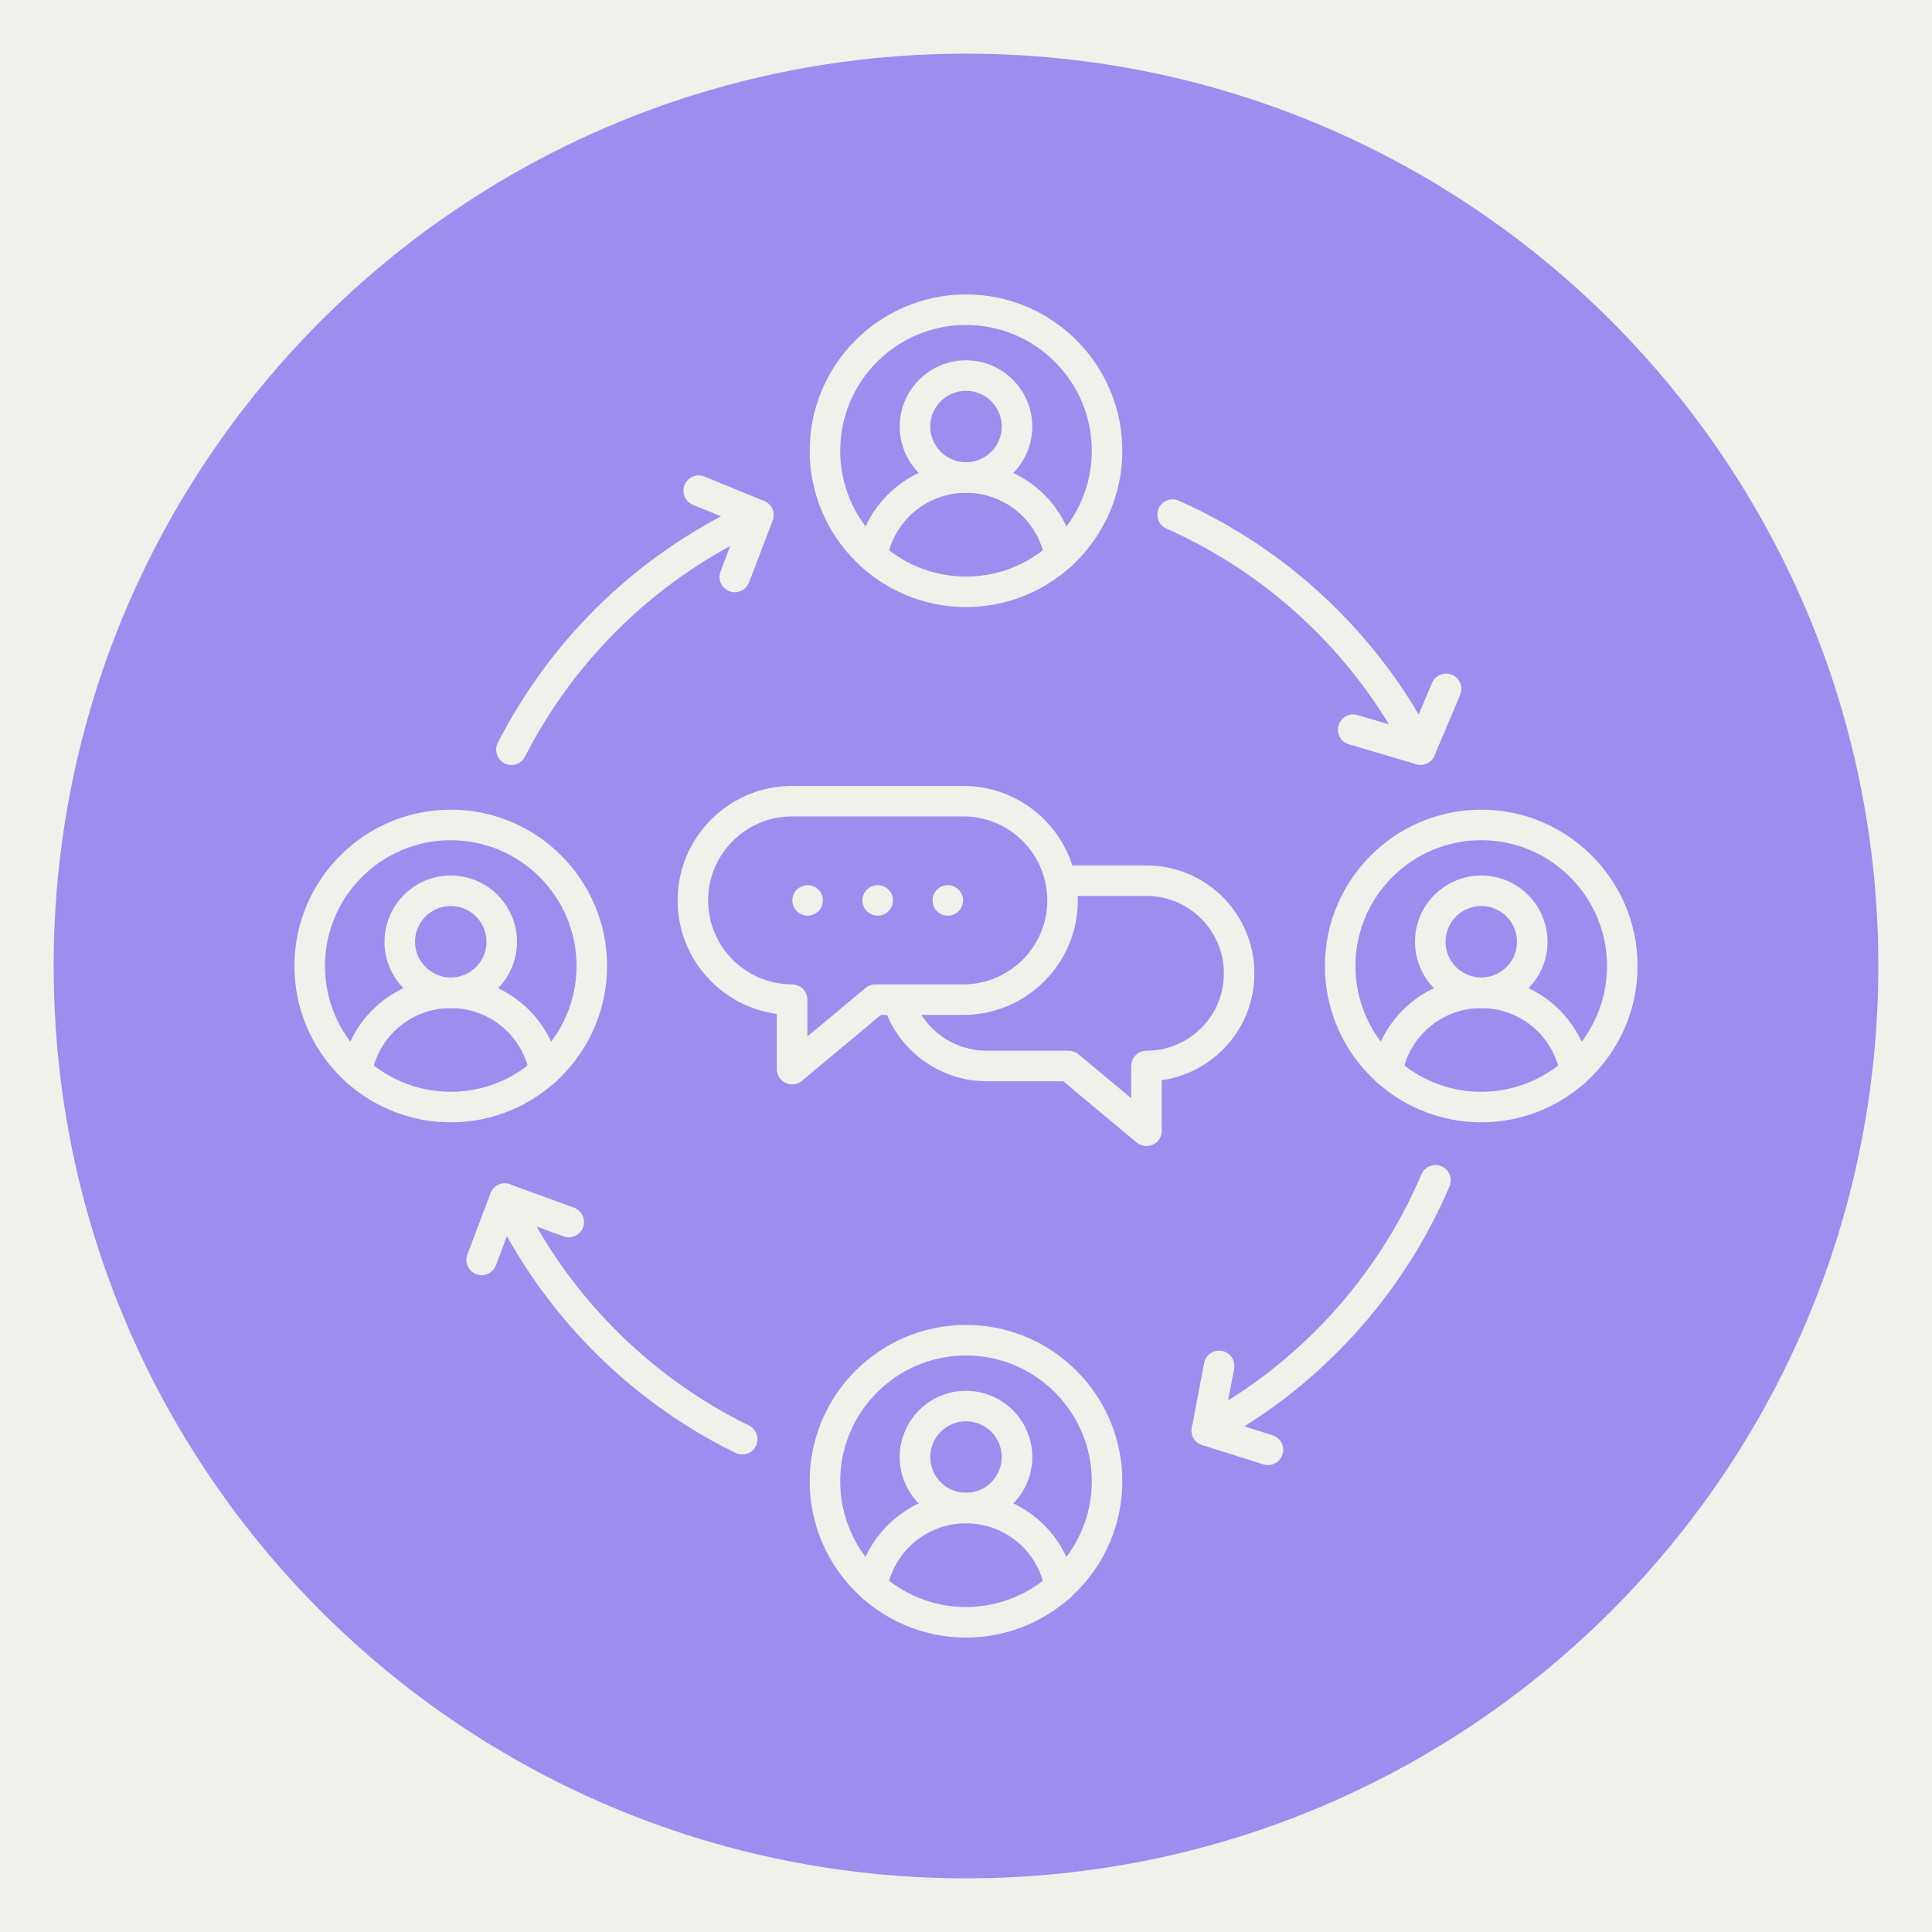 <svg xmlns="http://www.w3.org/2000/svg" xmlns:xlink="http://www.w3.org/1999/xlink" width="1080" zoomAndPan="magnify" viewBox="0 0 810 810" height="1080" preserveAspectRatio="xMidYMid meet" version="1.0"><defs><clipPath id="36135b165d"><path d="M 22.5 22.5 L 787.5 22.5 L 787.5 787.5 L 22.5 787.5 Z M 22.5 22.5 " clip-rule="nonzero"/></clipPath><clipPath id="3a6a26595e"><path d="M 405 22.5 C 193.75 22.5 22.5 193.75 22.5 405 C 22.5 616.25 193.75 787.5 405 787.5 C 616.25 787.5 787.5 616.25 787.5 405 C 787.5 193.75 616.25 22.5 405 22.5 Z M 405 22.5 " clip-rule="nonzero"/></clipPath><clipPath id="694e99f2f4"><path d="M 339 123.445 L 471 123.445 L 471 255 L 339 255 Z M 339 123.445 " clip-rule="nonzero"/></clipPath><clipPath id="1aeea8259d"><path d="M 123.445 339 L 255 339 L 255 471 L 123.445 471 Z M 123.445 339 " clip-rule="nonzero"/></clipPath><clipPath id="ad13ddbd2d"><path d="M 339 555 L 471 555 L 471 686.695 L 339 686.695 Z M 339 555 " clip-rule="nonzero"/></clipPath><clipPath id="bcb1711123"><path d="M 555 339 L 686.695 339 L 686.695 471 L 555 471 Z M 555 339 " clip-rule="nonzero"/></clipPath></defs><rect x="-81" width="972" fill="#ffffff" y="-81" height="972" fill-opacity="1"/><rect x="-81" width="972" fill="#f2f0eb" y="-81" height="972" fill-opacity="1"/><g clip-path="url(#36135b165d)"><g clip-path="url(#3a6a26595e)"><path fill="#9c8eef" d="M 22.5 22.5 L 787.5 22.5 L 787.5 787.5 L 22.5 787.5 Z M 22.5 22.5 " fill-opacity="1" fill-rule="nonzero"/></g></g><path fill="#f2f0eb" d="M 405 206.617 C 389.68 206.617 377.215 194.152 377.215 178.836 C 377.215 163.516 389.68 151.051 405 151.051 C 420.32 151.051 432.785 163.516 432.785 178.836 C 432.785 194.152 420.332 206.617 405 206.617 Z M 405 163.836 C 396.73 163.836 390.012 170.566 390.012 178.82 C 390.012 187.074 396.746 193.809 405 193.809 C 413.266 193.809 419.984 187.074 419.984 178.82 C 419.984 170.566 413.266 163.836 405 163.836 Z M 405 163.836 " fill-opacity="1" fill-rule="nonzero"/><path fill="#f2f0eb" d="M 444.34 239.508 C 441.293 239.508 438.605 237.332 438.043 234.238 C 435.191 218.227 421.293 206.617 405 206.617 C 388.719 206.617 374.82 218.238 371.941 234.238 C 371.316 237.719 367.988 240.035 364.52 239.406 C 361.039 238.781 358.723 235.453 359.348 231.984 C 363.316 209.871 382.512 193.832 405 193.832 C 427.5 193.832 446.695 209.883 450.637 232.008 C 451.266 235.492 448.934 238.816 445.465 239.434 C 445.094 239.484 444.711 239.508 444.34 239.508 Z M 444.34 239.508 " fill-opacity="1" fill-rule="nonzero"/><g clip-path="url(#694e99f2f4)"><path fill="#f2f0eb" d="M 405 254.508 C 368.871 254.508 339.461 225.113 339.461 188.969 C 339.461 152.828 368.871 123.445 405 123.445 C 441.141 123.445 470.539 152.84 470.539 188.984 C 470.539 225.125 441.141 254.508 405 254.508 Z M 405 136.242 C 375.922 136.242 352.258 159.895 352.258 188.984 C 352.258 218.074 375.91 241.723 405 241.723 C 434.09 241.723 457.738 218.074 457.738 188.984 C 457.738 159.895 434.078 136.242 405 136.242 Z M 405 136.242 " fill-opacity="1" fill-rule="nonzero"/></g><path fill="#f2f0eb" d="M 188.984 422.637 C 173.664 422.637 161.199 410.168 161.199 394.852 C 161.199 379.531 173.664 367.066 188.984 367.066 C 204.301 367.066 216.766 379.531 216.766 394.852 C 216.766 410.168 204.301 422.637 188.984 422.637 Z M 188.984 379.852 C 180.715 379.852 173.996 386.582 173.996 394.84 C 173.996 403.094 180.727 409.824 188.984 409.824 C 197.238 409.824 203.969 403.094 203.969 394.84 C 203.969 386.582 197.25 379.852 188.984 379.852 Z M 188.984 379.852 " fill-opacity="1" fill-rule="nonzero"/><path fill="#f2f0eb" d="M 228.312 455.539 C 225.266 455.539 222.578 453.363 222.016 450.266 C 219.16 434.254 205.262 422.648 188.969 422.648 C 172.691 422.648 158.793 434.27 155.914 450.266 C 155.285 453.746 151.957 456.051 148.492 455.438 C 145.008 454.809 142.691 451.48 143.32 448.012 C 147.289 425.898 166.484 409.863 188.969 409.863 C 211.469 409.863 230.664 425.91 234.609 448.039 C 235.223 451.52 232.906 454.848 229.438 455.461 C 229.066 455.5 228.695 455.539 228.312 455.539 Z M 228.312 455.539 " fill-opacity="1" fill-rule="nonzero"/><g clip-path="url(#1aeea8259d)"><path fill="#f2f0eb" d="M 188.984 470.539 C 152.84 470.539 123.445 441.141 123.445 405 C 123.445 368.871 152.84 339.461 188.984 339.461 C 225.125 339.461 254.52 368.859 254.52 405 C 254.508 441.141 225.113 470.539 188.984 470.539 Z M 188.984 352.258 C 159.895 352.258 136.242 375.922 136.242 405 C 136.242 434.078 159.895 457.738 188.984 457.738 C 218.074 457.738 241.723 434.078 241.723 405 C 241.723 375.922 218.059 352.258 188.984 352.258 Z M 188.984 352.258 " fill-opacity="1" fill-rule="nonzero"/></g><path fill="#f2f0eb" d="M 405 638.664 C 389.68 638.664 377.215 626.199 377.215 610.879 C 377.215 595.562 389.68 583.094 405 583.094 C 420.32 583.094 432.785 595.562 432.785 610.879 C 432.785 626.199 420.332 638.664 405 638.664 Z M 405 595.879 C 396.73 595.879 390.012 602.602 390.012 610.867 C 390.012 619.133 396.746 625.852 405 625.852 C 413.266 625.852 419.984 619.133 419.984 610.867 C 419.984 602.602 413.266 595.879 405 595.879 Z M 405 595.879 " fill-opacity="1" fill-rule="nonzero"/><path fill="#f2f0eb" d="M 444.34 671.555 C 441.293 671.555 438.605 669.379 438.043 666.281 C 435.191 650.285 421.293 638.664 405 638.664 C 388.719 638.664 374.82 650.285 371.941 666.281 C 371.316 669.762 367.988 672.078 364.52 671.453 C 361.039 670.824 358.723 667.496 359.348 664.031 C 363.316 641.93 382.512 625.879 405 625.879 C 427.5 625.879 446.695 641.93 450.637 664.055 C 451.266 667.535 448.934 670.863 445.465 671.477 C 445.094 671.531 444.711 671.555 444.34 671.555 Z M 444.34 671.555 " fill-opacity="1" fill-rule="nonzero"/><g clip-path="url(#ad13ddbd2d)"><path fill="#f2f0eb" d="M 405 686.555 C 368.871 686.555 339.461 657.156 339.461 621.016 C 339.461 584.887 368.859 555.477 405 555.477 C 441.141 555.477 470.539 584.875 470.539 621.016 C 470.539 657.156 441.141 686.555 405 686.555 Z M 405 568.289 C 375.922 568.289 352.258 591.938 352.258 621.027 C 352.258 650.117 375.922 673.758 405 673.758 C 434.078 673.758 457.738 650.094 457.738 621.016 C 457.738 591.938 434.078 568.289 405 568.289 Z M 405 568.289 " fill-opacity="1" fill-rule="nonzero"/></g><path fill="#f2f0eb" d="M 621.027 422.637 C 605.711 422.637 593.246 410.168 593.246 394.852 C 593.246 379.531 605.711 367.066 621.027 367.066 C 636.348 367.066 648.812 379.531 648.812 394.852 C 648.812 410.168 636.348 422.637 621.027 422.637 Z M 621.027 379.852 C 612.762 379.852 606.043 386.582 606.043 394.84 C 606.043 403.094 612.762 409.824 621.027 409.824 C 629.297 409.824 636.016 403.094 636.016 394.84 C 636.016 386.582 629.297 379.852 621.027 379.852 Z M 621.027 379.852 " fill-opacity="1" fill-rule="nonzero"/><path fill="#f2f0eb" d="M 660.355 455.539 C 657.312 455.539 654.625 453.363 654.059 450.266 C 651.207 434.254 637.309 422.648 621.016 422.648 C 604.738 422.648 590.84 434.27 587.957 450.266 C 587.332 453.746 584.016 456.062 580.535 455.438 C 577.055 454.809 574.738 451.48 575.367 448.012 C 579.332 425.898 598.531 409.863 621.016 409.863 C 643.516 409.863 662.711 425.91 666.652 448.039 C 667.281 451.52 664.953 454.848 661.484 455.461 C 661.113 455.5 660.727 455.539 660.355 455.539 Z M 660.355 455.539 " fill-opacity="1" fill-rule="nonzero"/><g clip-path="url(#bcb1711123)"><path fill="#f2f0eb" d="M 621.016 470.539 C 584.887 470.539 555.477 441.141 555.477 405 C 555.477 368.871 584.875 339.461 621.016 339.461 C 657.156 339.461 686.555 368.859 686.555 405 C 686.555 441.141 657.156 470.539 621.016 470.539 Z M 621.016 352.258 C 591.938 352.258 568.277 375.91 568.277 405 C 568.277 434.09 591.926 457.738 621.016 457.738 C 650.105 457.738 673.758 434.078 673.758 405 C 673.758 375.922 650.094 352.258 621.016 352.258 Z M 621.016 352.258 " fill-opacity="1" fill-rule="nonzero"/></g><path fill="#f2f0eb" d="M 214.426 320.727 C 213.453 320.727 212.453 320.496 211.52 320.02 C 208.371 318.422 207.117 314.57 208.719 311.422 C 231.551 266.602 269.406 230.629 315.324 210.113 C 316.145 209.742 317.039 209.551 317.934 209.551 C 321.469 209.551 324.336 212.418 324.336 215.949 C 324.336 218.648 322.656 220.965 320.289 221.898 C 277.148 241.25 241.582 275.086 220.121 317.219 C 218.996 319.457 216.754 320.727 214.426 320.727 Z M 214.426 320.727 " fill-opacity="1" fill-rule="nonzero"/><path fill="#f2f0eb" d="M 595.547 320.66 C 592.961 320.66 590.723 319.125 589.727 316.91 C 568.121 274.703 532.414 240.902 489.172 221.684 C 486.855 220.723 485.219 218.43 485.219 215.77 C 485.219 212.238 488.07 209.371 491.617 209.371 L 491.629 209.371 C 492.523 209.371 493.406 209.562 494.227 209.922 C 540.301 230.359 578.32 266.371 601.27 311.344 C 601.73 312.238 601.973 313.238 601.973 314.25 C 601.945 317.781 599.082 320.66 595.547 320.66 Z M 595.547 320.66 " fill-opacity="1" fill-rule="nonzero"/><path fill="#f2f0eb" d="M 311.164 609.777 C 310.191 609.777 309.219 609.562 308.336 609.125 C 263.555 587.215 227.172 550.344 205.875 505.297 C 204.367 502.098 205.734 498.285 208.922 496.773 C 212.121 495.262 215.934 496.633 217.445 499.82 C 237.488 542.207 271.707 576.914 313.828 597.559 C 316.027 598.566 317.562 600.797 317.562 603.379 C 317.551 606.926 314.695 609.777 311.164 609.777 Z M 311.164 609.777 " fill-opacity="1" fill-rule="nonzero"/><path fill="#f2f0eb" d="M 505.977 606.145 C 503.695 606.145 501.484 604.918 500.332 602.766 C 498.656 599.656 499.832 595.777 502.941 594.102 C 544.496 571.809 577.527 535.652 595.945 492.332 C 597.328 489.082 601.078 487.57 604.34 488.941 C 607.59 490.324 609.113 494.086 607.73 497.336 C 588.176 543.332 553.121 581.715 509.008 605.375 C 508.023 605.902 506.984 606.145 505.977 606.145 Z M 505.977 606.145 " fill-opacity="1" fill-rule="nonzero"/><path fill="#f2f0eb" d="M 595.547 320.648 C 594.945 320.648 594.332 320.559 593.73 320.379 L 565.523 312.062 C 562.133 311.062 560.199 307.504 561.199 304.113 C 562.195 300.723 565.754 298.789 569.145 299.789 L 591.863 306.492 L 600.387 286.324 C 601.77 283.074 605.516 281.551 608.77 282.918 C 612.02 284.301 613.543 288.051 612.172 291.301 L 601.422 316.73 C 600.426 319.164 598.07 320.648 595.547 320.648 Z M 595.547 320.648 " fill-opacity="1" fill-rule="nonzero"/><path fill="#f2f0eb" d="M 308.055 248.289 C 307.301 248.289 306.531 248.148 305.777 247.867 C 302.477 246.613 300.824 242.914 302.078 239.613 L 309.746 219.52 L 290.496 211.637 C 287.219 210.293 285.66 206.555 287.004 203.293 C 288.348 200.016 292.07 198.453 295.348 199.797 L 320.379 210.047 C 323.59 211.367 325.164 215 323.938 218.25 L 314.043 244.18 C 313.059 246.715 310.641 248.289 308.055 248.289 Z M 308.055 248.289 " fill-opacity="1" fill-rule="nonzero"/><path fill="#f2f0eb" d="M 201.934 534.629 C 201.18 534.629 200.41 534.5 199.668 534.207 C 196.367 532.953 194.703 529.266 195.945 525.953 L 205.66 500.293 C 206.898 497.016 210.547 495.34 213.836 496.543 L 240.648 506.32 C 243.965 507.535 245.68 511.211 244.477 514.523 C 243.258 517.84 239.586 519.555 236.27 518.352 L 215.398 510.75 L 207.926 530.496 C 206.953 533.055 204.52 534.629 201.934 534.629 Z M 201.934 534.629 " fill-opacity="1" fill-rule="nonzero"/><path fill="#f2f0eb" d="M 531.598 614.246 C 530.957 614.246 530.305 614.145 529.664 613.953 L 504.031 605.852 C 500.934 604.879 499.062 601.742 499.68 598.555 L 504.836 571.461 C 505.5 567.992 508.844 565.715 512.324 566.367 C 515.793 567.035 518.07 570.375 517.418 573.855 L 513.32 595.355 L 533.527 601.742 C 536.895 602.805 538.762 606.402 537.703 609.777 C 536.832 612.504 534.309 614.246 531.598 614.246 Z M 531.598 614.246 " fill-opacity="1" fill-rule="nonzero"/><path fill="#f2f0eb" d="M 332.09 454.645 C 331.168 454.645 330.246 454.438 329.375 454.043 C 327.125 452.992 325.691 450.727 325.691 448.242 L 325.691 425.094 C 302.23 421.957 284.086 401.812 284.086 377.508 C 284.086 351.031 305.625 329.504 332.09 329.504 L 403.875 329.504 C 430.352 329.504 451.879 351.043 451.879 377.508 C 451.879 403.977 430.34 425.516 403.875 425.516 L 369.332 425.516 L 336.199 453.156 C 335.02 454.129 333.562 454.645 332.09 454.645 Z M 332.09 342.289 C 312.676 342.289 296.883 358.082 296.883 377.496 C 296.883 396.91 312.676 412.703 332.09 412.703 C 335.621 412.703 338.488 415.57 338.488 419.102 L 338.488 434.562 L 362.906 414.188 C 364.059 413.227 365.504 412.703 367.004 412.703 L 403.875 412.703 C 423.289 412.703 439.082 396.91 439.082 377.496 C 439.082 358.082 423.289 342.289 403.875 342.289 Z M 332.09 342.289 " fill-opacity="1" fill-rule="nonzero"/><path fill="#f2f0eb" d="M 480.66 480.508 C 479.188 480.508 477.73 479.996 476.566 479.023 L 445.75 453.312 L 413.637 453.312 C 393.723 453.312 375.898 440 370.266 420.934 C 369.27 417.543 371.199 413.984 374.59 412.984 C 377.984 411.988 381.539 413.918 382.539 417.312 C 386.57 430.965 399.355 440.516 413.637 440.516 L 448.066 440.516 C 449.562 440.516 451.008 441.039 452.16 442 L 474.262 460.441 L 474.262 446.914 C 474.262 443.379 477.129 440.516 480.66 440.516 C 489.336 440.516 497.488 437.137 503.621 431.02 C 509.75 424.887 513.117 416.746 513.117 408.082 C 513.117 390.191 498.551 375.629 480.66 375.629 L 444.648 375.629 C 441.113 375.629 438.25 372.762 438.25 369.23 C 438.25 365.695 441.113 362.832 444.648 362.832 L 480.66 362.832 C 505.617 362.832 525.914 383.129 525.914 408.082 C 525.914 420.164 521.203 431.531 512.668 440.066 C 505.656 447.078 496.723 451.508 487.059 452.875 L 487.059 474.109 C 487.059 476.59 485.625 478.855 483.375 479.906 C 482.516 480.301 481.582 480.508 480.66 480.508 Z M 480.66 480.508 " fill-opacity="1" fill-rule="nonzero"/><path fill="#f2f0eb" d="M 338.59 383.895 C 336.902 383.895 335.262 383.219 334.074 382.027 C 333.777 381.734 333.512 381.398 333.266 381.055 C 333.035 380.707 332.844 380.336 332.691 379.953 C 332.523 379.559 332.398 379.16 332.32 378.75 C 332.23 378.34 332.191 377.918 332.191 377.496 C 332.191 375.82 332.883 374.168 334.074 372.98 C 334.367 372.684 334.688 372.414 335.047 372.184 C 335.391 371.957 335.762 371.75 336.148 371.598 C 336.531 371.43 336.926 371.316 337.336 371.227 C 338.168 371.059 339.012 371.059 339.844 371.227 C 340.254 371.316 340.652 371.43 341.035 371.598 C 341.434 371.75 341.805 371.957 342.148 372.184 C 342.496 372.414 342.828 372.684 343.121 372.98 C 344.312 374.168 344.988 375.82 344.988 377.496 C 344.988 377.918 344.953 378.34 344.863 378.75 C 344.785 379.16 344.656 379.559 344.504 379.953 C 344.336 380.336 344.145 380.707 343.914 381.055 C 343.684 381.398 343.414 381.734 343.121 382.027 C 342.828 382.32 342.496 382.59 342.148 382.82 C 341.805 383.051 341.434 383.254 341.035 383.41 C 340.652 383.574 340.254 383.691 339.844 383.781 C 339.438 383.855 339.012 383.895 338.59 383.895 Z M 338.59 383.895 " fill-opacity="1" fill-rule="nonzero"/><path fill="#f2f0eb" d="M 367.977 383.895 C 367.566 383.895 367.145 383.855 366.734 383.781 C 366.324 383.691 365.914 383.574 365.531 383.41 C 365.148 383.254 364.777 383.051 364.43 382.82 C 364.086 382.59 363.75 382.32 363.457 382.027 C 363.164 381.734 362.895 381.398 362.664 381.055 C 362.434 380.707 362.23 380.336 362.074 379.953 C 361.91 379.559 361.793 379.16 361.703 378.75 C 361.629 378.34 361.574 377.918 361.574 377.496 C 361.574 375.82 362.266 374.168 363.457 372.98 C 363.75 372.684 364.086 372.414 364.43 372.188 C 364.777 371.957 365.148 371.75 365.531 371.598 C 365.914 371.43 366.324 371.316 366.734 371.227 C 368.809 370.816 371.02 371.496 372.504 372.98 C 373.695 374.168 374.375 375.82 374.375 377.496 C 374.375 377.918 374.336 378.34 374.258 378.75 C 374.168 379.16 374.055 379.559 373.887 379.953 C 373.734 380.336 373.531 380.707 373.301 381.055 C 373.07 381.398 372.801 381.734 372.504 382.027 C 371.316 383.219 369.664 383.895 367.977 383.895 Z M 367.977 383.895 " fill-opacity="1" fill-rule="nonzero"/><path fill="#f2f0eb" d="M 397.371 383.895 C 396.949 383.895 396.527 383.855 396.117 383.781 C 395.707 383.691 395.312 383.574 394.914 383.41 C 394.531 383.254 394.16 383.051 393.812 382.82 C 393.469 382.59 393.137 382.32 392.84 382.027 C 391.652 380.836 390.973 379.188 390.973 377.496 C 390.973 377.086 391.012 376.664 391.102 376.254 C 391.176 375.848 391.305 375.438 391.461 375.051 C 391.625 374.668 391.816 374.297 392.047 373.953 C 392.277 373.605 392.547 373.273 392.84 372.98 C 393.137 372.684 393.469 372.414 393.812 372.188 C 394.16 371.957 394.531 371.75 394.914 371.598 C 395.312 371.43 395.707 371.316 396.117 371.227 C 396.949 371.059 397.793 371.059 398.625 371.227 C 399.023 371.316 399.434 371.43 399.816 371.598 C 400.199 371.75 400.57 371.957 400.918 372.188 C 401.273 372.414 401.594 372.684 401.891 372.98 C 402.184 373.273 402.453 373.605 402.684 373.953 C 402.926 374.297 403.117 374.668 403.285 375.051 C 403.438 375.438 403.566 375.848 403.645 376.254 C 403.73 376.664 403.77 377.086 403.77 377.496 C 403.77 379.188 403.078 380.836 401.891 382.027 C 401.594 382.32 401.273 382.59 400.918 382.82 C 400.57 383.051 400.199 383.254 399.816 383.41 C 399.434 383.574 399.023 383.691 398.625 383.781 C 398.203 383.855 397.781 383.895 397.371 383.895 Z M 397.371 383.895 " fill-opacity="1" fill-rule="nonzero"/></svg>